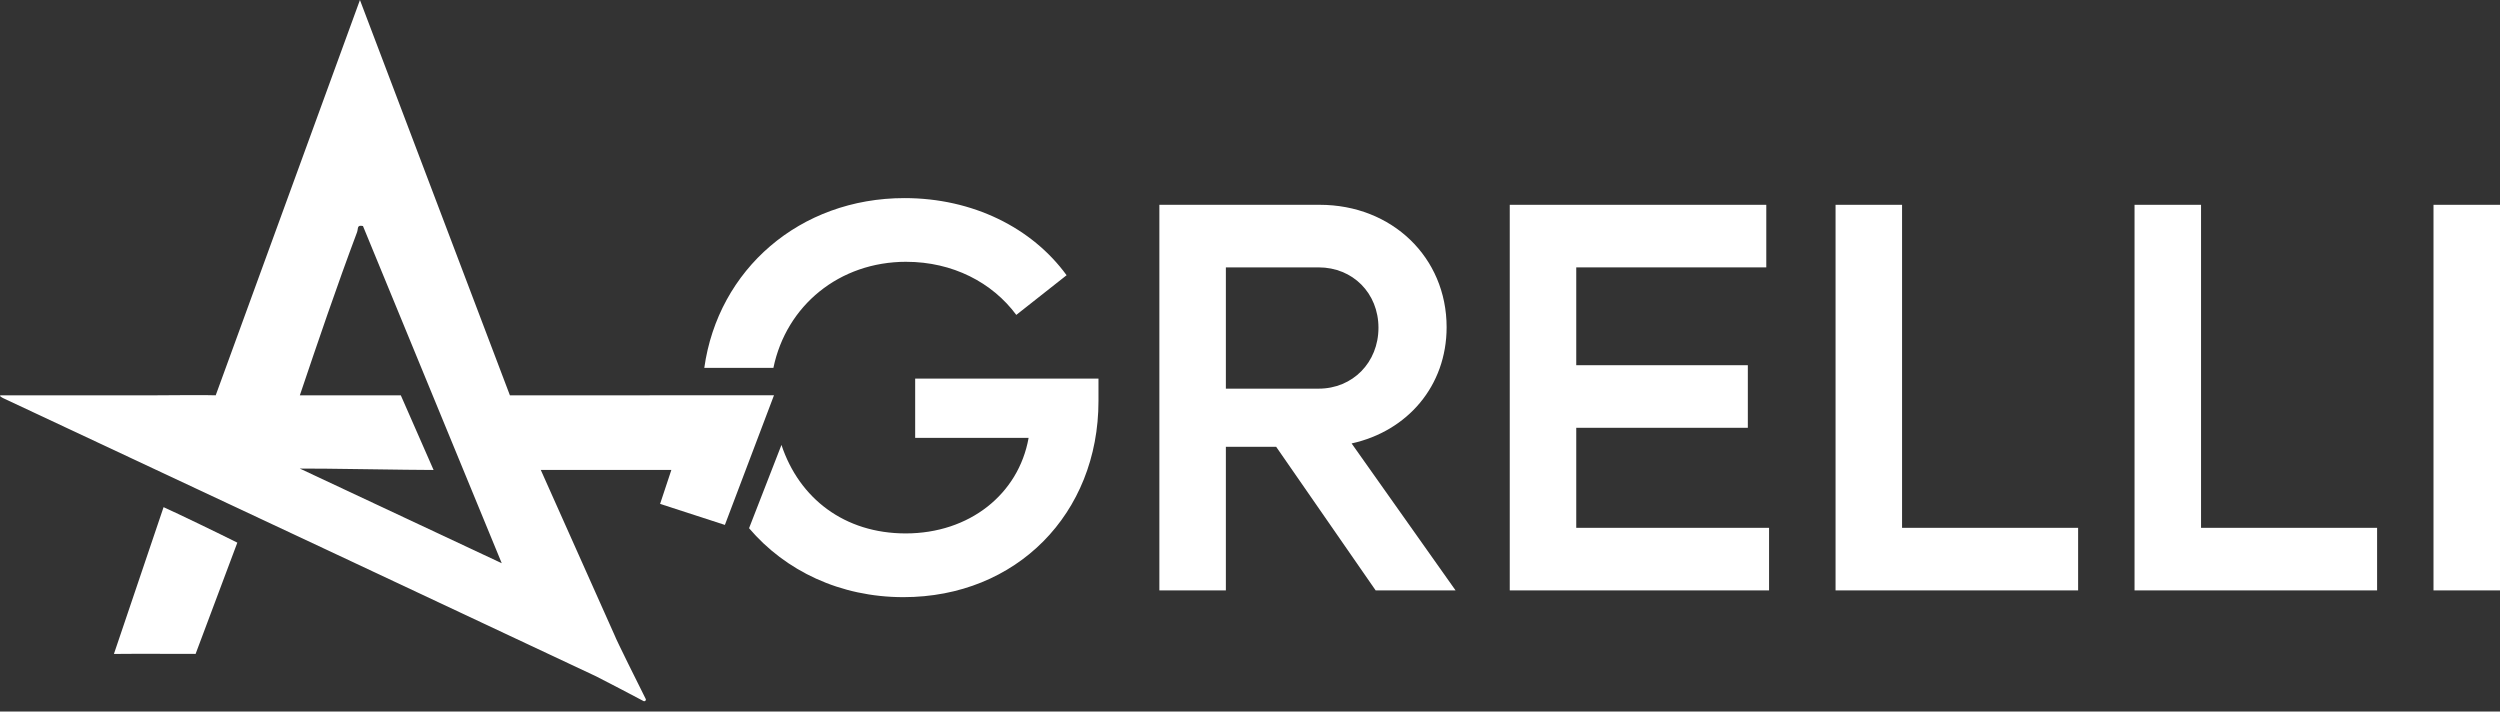 <svg xmlns="http://www.w3.org/2000/svg" width="130" height="37" viewBox="0 0 130 37" fill="none"><rect x="0" y="0" width="130" height="37" fill="#333333" stroke="none"/><path d="M47.589 19.687V22.768H53.488C52.965 25.703 50.407 27.738 47.095 27.738C43.92 27.738 41.563 25.927 40.636 23.136L38.951 27.467C40.841 29.686 43.688 31.052 46.978 31.052C52.848 31.052 57.121 26.72 57.121 20.851V19.687H47.59H47.589ZM47.124 13.614C49.535 13.614 51.599 14.688 52.847 16.375L55.463 14.312C53.663 11.842 50.582 10.301 47.035 10.301C41.586 10.301 37.34 14.012 36.623 19.129H40.217C40.886 15.889 43.644 13.613 47.124 13.613V13.614Z" fill="white"></path><path d="M70.283 23.059C73.189 22.42 75.224 20.066 75.224 17.014C75.224 13.381 72.376 10.65 68.628 10.65H60.287V30.701H63.745V23.234H66.361L71.534 30.701H75.69L70.284 23.059H70.283ZM63.745 20.21V13.904H68.57C70.343 13.904 71.68 15.243 71.68 17.043C71.68 18.845 70.343 20.21 68.57 20.21H63.745Z" fill="white"></path><path d="M81.965 27.447V22.245H90.887V18.991H81.965V13.904H91.847V10.65H78.507V30.701H91.991V27.447H81.965Z" fill="white"></path><path d="M98.907 27.447V10.65H95.449V30.701H108.062V27.447H98.907Z" fill="white"></path><path d="M114.454 27.447V10.65H110.996V30.701H123.609V27.447H114.454Z" fill="white"></path><path d="M126.542 10.65V30.701H130V10.65H126.542Z" fill="white"></path><path d="M5.924 34.005C7.008 33.99 9.723 34.006 10.171 34.003L12.341 28.218C11.451 27.769 9.238 26.701 8.506 26.372L5.924 34.005V34.005Z" fill="white"></path><path d="M33.785 20.554V20.556H26.515L18.717 0L11.217 20.556C10.78 20.531 8.714 20.556 8.116 20.556H0.074C-0.136 20.556 0.169 20.706 0.169 20.706C15.592 27.932 20.818 30.384 30.997 35.169C31.587 35.465 32.925 36.171 33.463 36.455C33.535 36.493 33.613 36.417 33.577 36.344C33.205 35.601 32.063 33.314 31.958 33.031L28.12 24.436H33.786H34.911L34.325 26.202L37.694 27.296L40.247 20.555H33.786L33.785 20.554ZM15.592 24.365C16.7 24.354 21.335 24.441 22.546 24.439L20.842 20.556H15.592C16.545 17.733 17.5 14.92 18.565 12.079C18.64 11.88 18.544 11.685 18.874 11.753L26.091 29.288L15.593 24.366L15.592 24.365Z" fill="white"></path></svg>